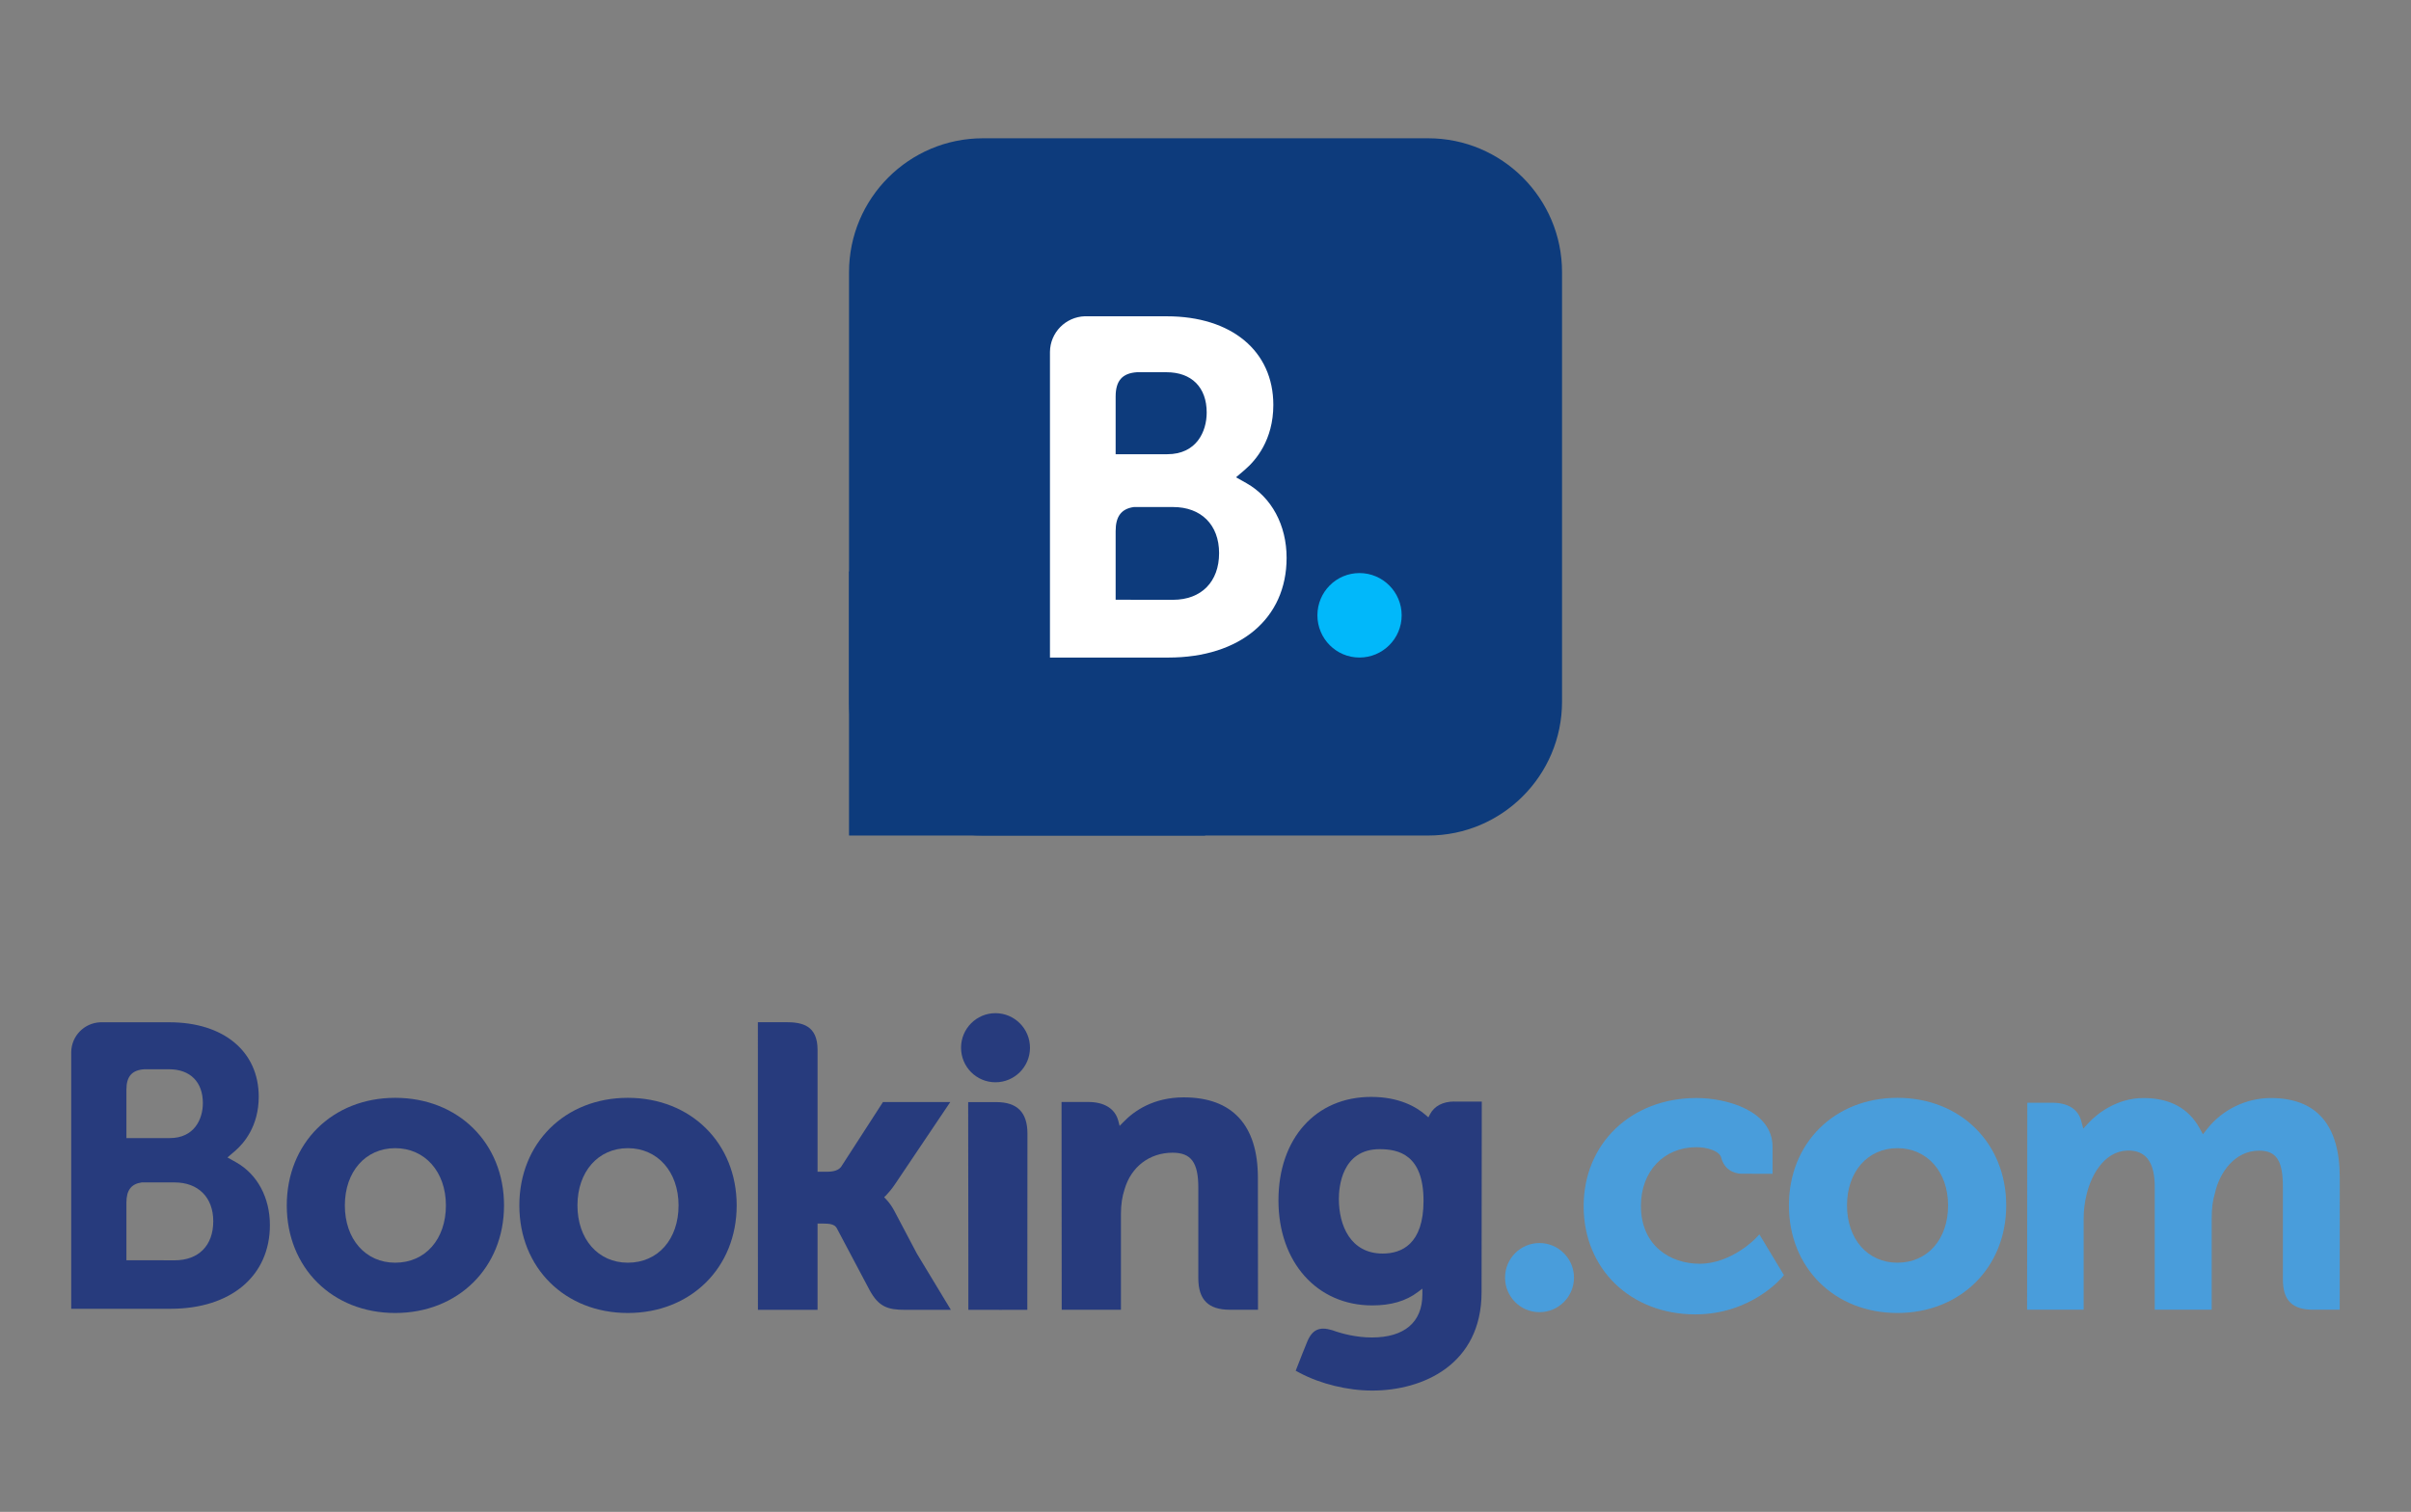 <svg xmlns="http://www.w3.org/2000/svg" id="svg4517" viewBox="0 0 1147.84 719.86"><rect x="0" y="0" width="1147.84" height="719.86" fill="#808080" stroke="none"/><defs><style>      .st0 {        fill: #0d3b7c;        fill-rule: evenodd;      }      .st1 {        fill: #499ddb;      }      .st2 {        fill: #273b7d;      }      .st3 {        fill: #fff;      }      .st4 {        fill: #01b8fa;      }    </style></defs><g id="layer1"><path id="path4191" class="st2" d="M457.54,498.87c0-9.1,7.34-16.46,16.38-16.46s16.44,7.36,16.44,16.46-7.37,16.45-16.44,16.45-16.38-7.37-16.38-16.45"></path><path id="path4193" class="st1" d="M716.53,608.33c0-9.1,7.34-16.47,16.38-16.47s16.44,7.37,16.44,16.47-7.37,16.45-16.44,16.45-16.38-7.37-16.38-16.45"></path><path id="path4195" class="st2" d="M188.14,601.22c-14.14,0-23.96-11.23-23.96-27.27s9.82-27.26,23.96-27.26,24.15,11.22,24.15,27.26-9.73,27.27-24.15,27.27ZM188.14,522.72c-29.91,0-51.61,21.55-51.61,51.23s21.71,51.22,51.61,51.22,51.82-21.55,51.82-51.22-21.8-51.23-51.82-51.23"></path><path id="path4197" class="st2" d="M425.75,576.51c-1.16-2.19-2.5-4.04-3.92-5.51l-.9-.96.95-.91c1.37-1.45,2.78-3.16,4.13-5.15l26.39-39.24h-32.04l-19.83,30.69c-1.12,1.65-3.39,2.48-6.78,2.48h-4.52v-58.02c0-11.61-7.23-13.19-15.04-13.19h-13.37l.02,136.96h28.39v-41.08h2.66c3.24,0,5.44.37,6.45,2.13l15.66,29.56c4.37,8.02,8.73,9.39,16.94,9.39h21.76l-16.2-26.8-10.74-20.35"></path><path id="path4199" class="st2" d="M563.57,522.5c-14.44,0-23.66,6.42-28.82,11.84l-1.72,1.74-.61-2.37c-1.52-5.81-6.63-9.01-14.32-9.01h-12.72l.08,98.92h28.2v-45.59c0-4.46.58-8.33,1.76-11.86,3.14-10.68,11.89-17.32,22.84-17.32,8.8,0,12.24,4.64,12.24,16.65v43.08c0,10.24,4.74,15.04,14.99,15.04h13.42l-.05-62.91c0-25-12.19-38.21-35.27-38.21"></path><path id="path4201" class="st2" d="M474.3,524.75h-13.37l.09,76.49h0v22.42h14.27c.18,0,.32.02.5.02l6.64-.02h6.61v-.04h.05l.06-83.84c0-10.12-4.84-15.02-14.84-15.02"></path><path id="path4203" class="st2" d="M298.9,601.22c-14.14,0-23.98-11.23-23.98-27.27s9.84-27.26,23.98-27.26,24.15,11.22,24.15,27.26-9.72,27.27-24.15,27.27ZM298.9,522.72c-29.94,0-51.65,21.55-51.65,51.23s21.71,51.22,51.65,51.22,51.82-21.55,51.82-51.22-21.83-51.23-51.82-51.23"></path><path id="path4225" class="st1" d="M903.31,601.22c-14.13,0-23.98-11.23-23.98-27.27s9.85-27.26,23.98-27.26,24.15,11.22,24.15,27.26-9.73,27.27-24.15,27.27ZM903.31,522.72c-29.93,0-51.64,21.55-51.64,51.23s21.71,51.22,51.64,51.22,51.82-21.55,51.82-51.22-21.83-51.23-51.82-51.23"></path><path id="path4227" class="st2" d="M658.31,596.87c-15.42,0-20.9-13.45-20.9-26.05,0-5.55,1.4-23.65,19.42-23.65,8.95,0,20.89,2.57,20.89,24.58,0,20.77-10.56,25.12-19.41,25.12ZM692.35,524.48c-5.35,0-9.47,2.13-11.53,6.03l-.78,1.51-1.31-1.13c-4.55-3.94-12.71-8.61-25.96-8.61-26.37,0-44.12,19.8-44.12,49.27s18.37,50.01,44.65,50.01c8.98,0,16.07-2.09,21.69-6.35l2.18-1.63v2.75c0,13.21-8.54,20.5-24.03,20.5-7.53,0-14.38-1.83-18.96-3.49-5.98-1.81-9.49-.31-11.91,5.69l-2.24,5.54-3.17,8.09,1.96,1.05c9.91,5.26,22.82,8.4,34.48,8.4,24.01,0,52.05-12.29,52.05-46.88l.1-90.72h-13.1"></path><path id="path4243" class="st2" d="M83.13,600.08l-22.95-.02v-27.44c0-5.87,2.27-8.91,7.3-9.62h15.65c11.17,0,18.39,7.05,18.4,18.45,0,11.7-7.05,18.63-18.4,18.64h0ZM60.18,526.05v-7.22c0-6.32,2.67-9.33,8.54-9.71h11.75c10.07,0,16.11,6.03,16.11,16.11,0,7.69-4.13,16.66-15.74,16.66h-20.66v-15.84h0ZM112.44,553.44l-4.15-2.33,3.62-3.1c4.21-3.62,11.27-11.77,11.27-25.84,0-21.53-16.7-35.42-42.54-35.42h-29.49s-3.36,0-3.36,0c-7.66.28-13.79,6.51-13.88,14.22v122.19h13.54s.05,0,.06,0h33.72c28.73,0,47.27-15.65,47.27-39.87,0-13.04-5.99-24.19-16.07-29.86"></path><path id="path4245" class="st1" d="M1081.09,522.82c-11.7,0-23.01,5.48-30.27,14.67l-2.04,2.59-1.6-2.9c-5.22-9.52-14.21-14.36-26.71-14.36s-21.9,7.31-25.98,11.66l-2.67,2.89-1.03-3.81c-1.49-5.48-6.37-8.5-13.76-8.5h-11.85l-.11,98.54h26.93v-43.5c0-3.81.47-7.58,1.43-11.52,2.57-10.51,9.64-21.82,21.51-20.68,7.32.7,10.9,6.36,10.9,17.29v58.41h27.12v-43.5c0-4.76.44-8.33,1.52-11.9,2.18-10.03,9.56-20.32,21.01-20.32,8.29,0,11.36,4.7,11.36,17.31v44.01c0,9.96,4.44,14.41,14.39,14.41h12.67l.02-62.91c0-25.13-11.06-37.88-32.84-37.88"></path><path id="path4247" class="st1" d="M836.08,589.4c-.08.1-11.67,12.32-26.92,12.32-13.9,0-27.94-8.53-27.94-27.57,0-16.44,10.89-27.93,26.47-27.93,5.06,0,10.82,1.81,11.72,4.86l.13.51c2.07,6.91,8.36,7.28,9.59,7.28l14.75.02v-12.9c0-17.01-21.64-23.18-36.2-23.18-31.14,0-53.73,21.68-53.73,51.53s22.35,51.49,53.16,51.49c26.73,0,41.27-17.57,41.41-17.75l.78-.95-11.68-19.38-1.54,1.64"></path></g><path class="st0" d="M743.66,129.58c0-35.18-28.57-63.74-63.75-63.74h-211.95c-35.18,0-63.75,28.56-63.75,63.74v204.51c0,35.17,28.57,63.74,63.75,63.74h211.95c35.18,0,63.75-28.57,63.75-63.74v-204.51Z"></path><path class="st0" d="M404.21,272.09h169.54v125.74h-169.54v-125.74Z"></path><g><path class="st3" d="M558.48,285.59l-27.34-.03v-32.69c0-6.99,2.71-10.62,8.69-11.45h18.65c13.3,0,21.91,8.39,21.91,21.96s-8.39,22.19-21.91,22.21h0ZM531.14,197.41v-8.61c0-7.53,3.19-11.11,10.17-11.57h14c12,0,19.18,7.18,19.18,19.2,0,9.15-4.93,19.84-18.75,19.84h-24.6v-18.86ZM593.39,230.04l-4.94-2.78,4.32-3.69c5.02-4.32,13.44-14.02,13.44-30.77,0-25.65-19.89-42.2-50.68-42.2h-35.13s-4-.01-4-.01c-9.12.34-16.43,7.76-16.53,16.94v145.56h56.36c34.22,0,56.3-18.63,56.3-47.48,0-15.54-7.13-28.81-19.13-35.56"></path><path class="st4" d="M627.2,292.97c0-11.12,8.97-20.11,20.02-20.11s20.09,9,20.09,20.11-9.01,20.11-20.09,20.11-20.02-9.01-20.02-20.11"></path></g></svg>